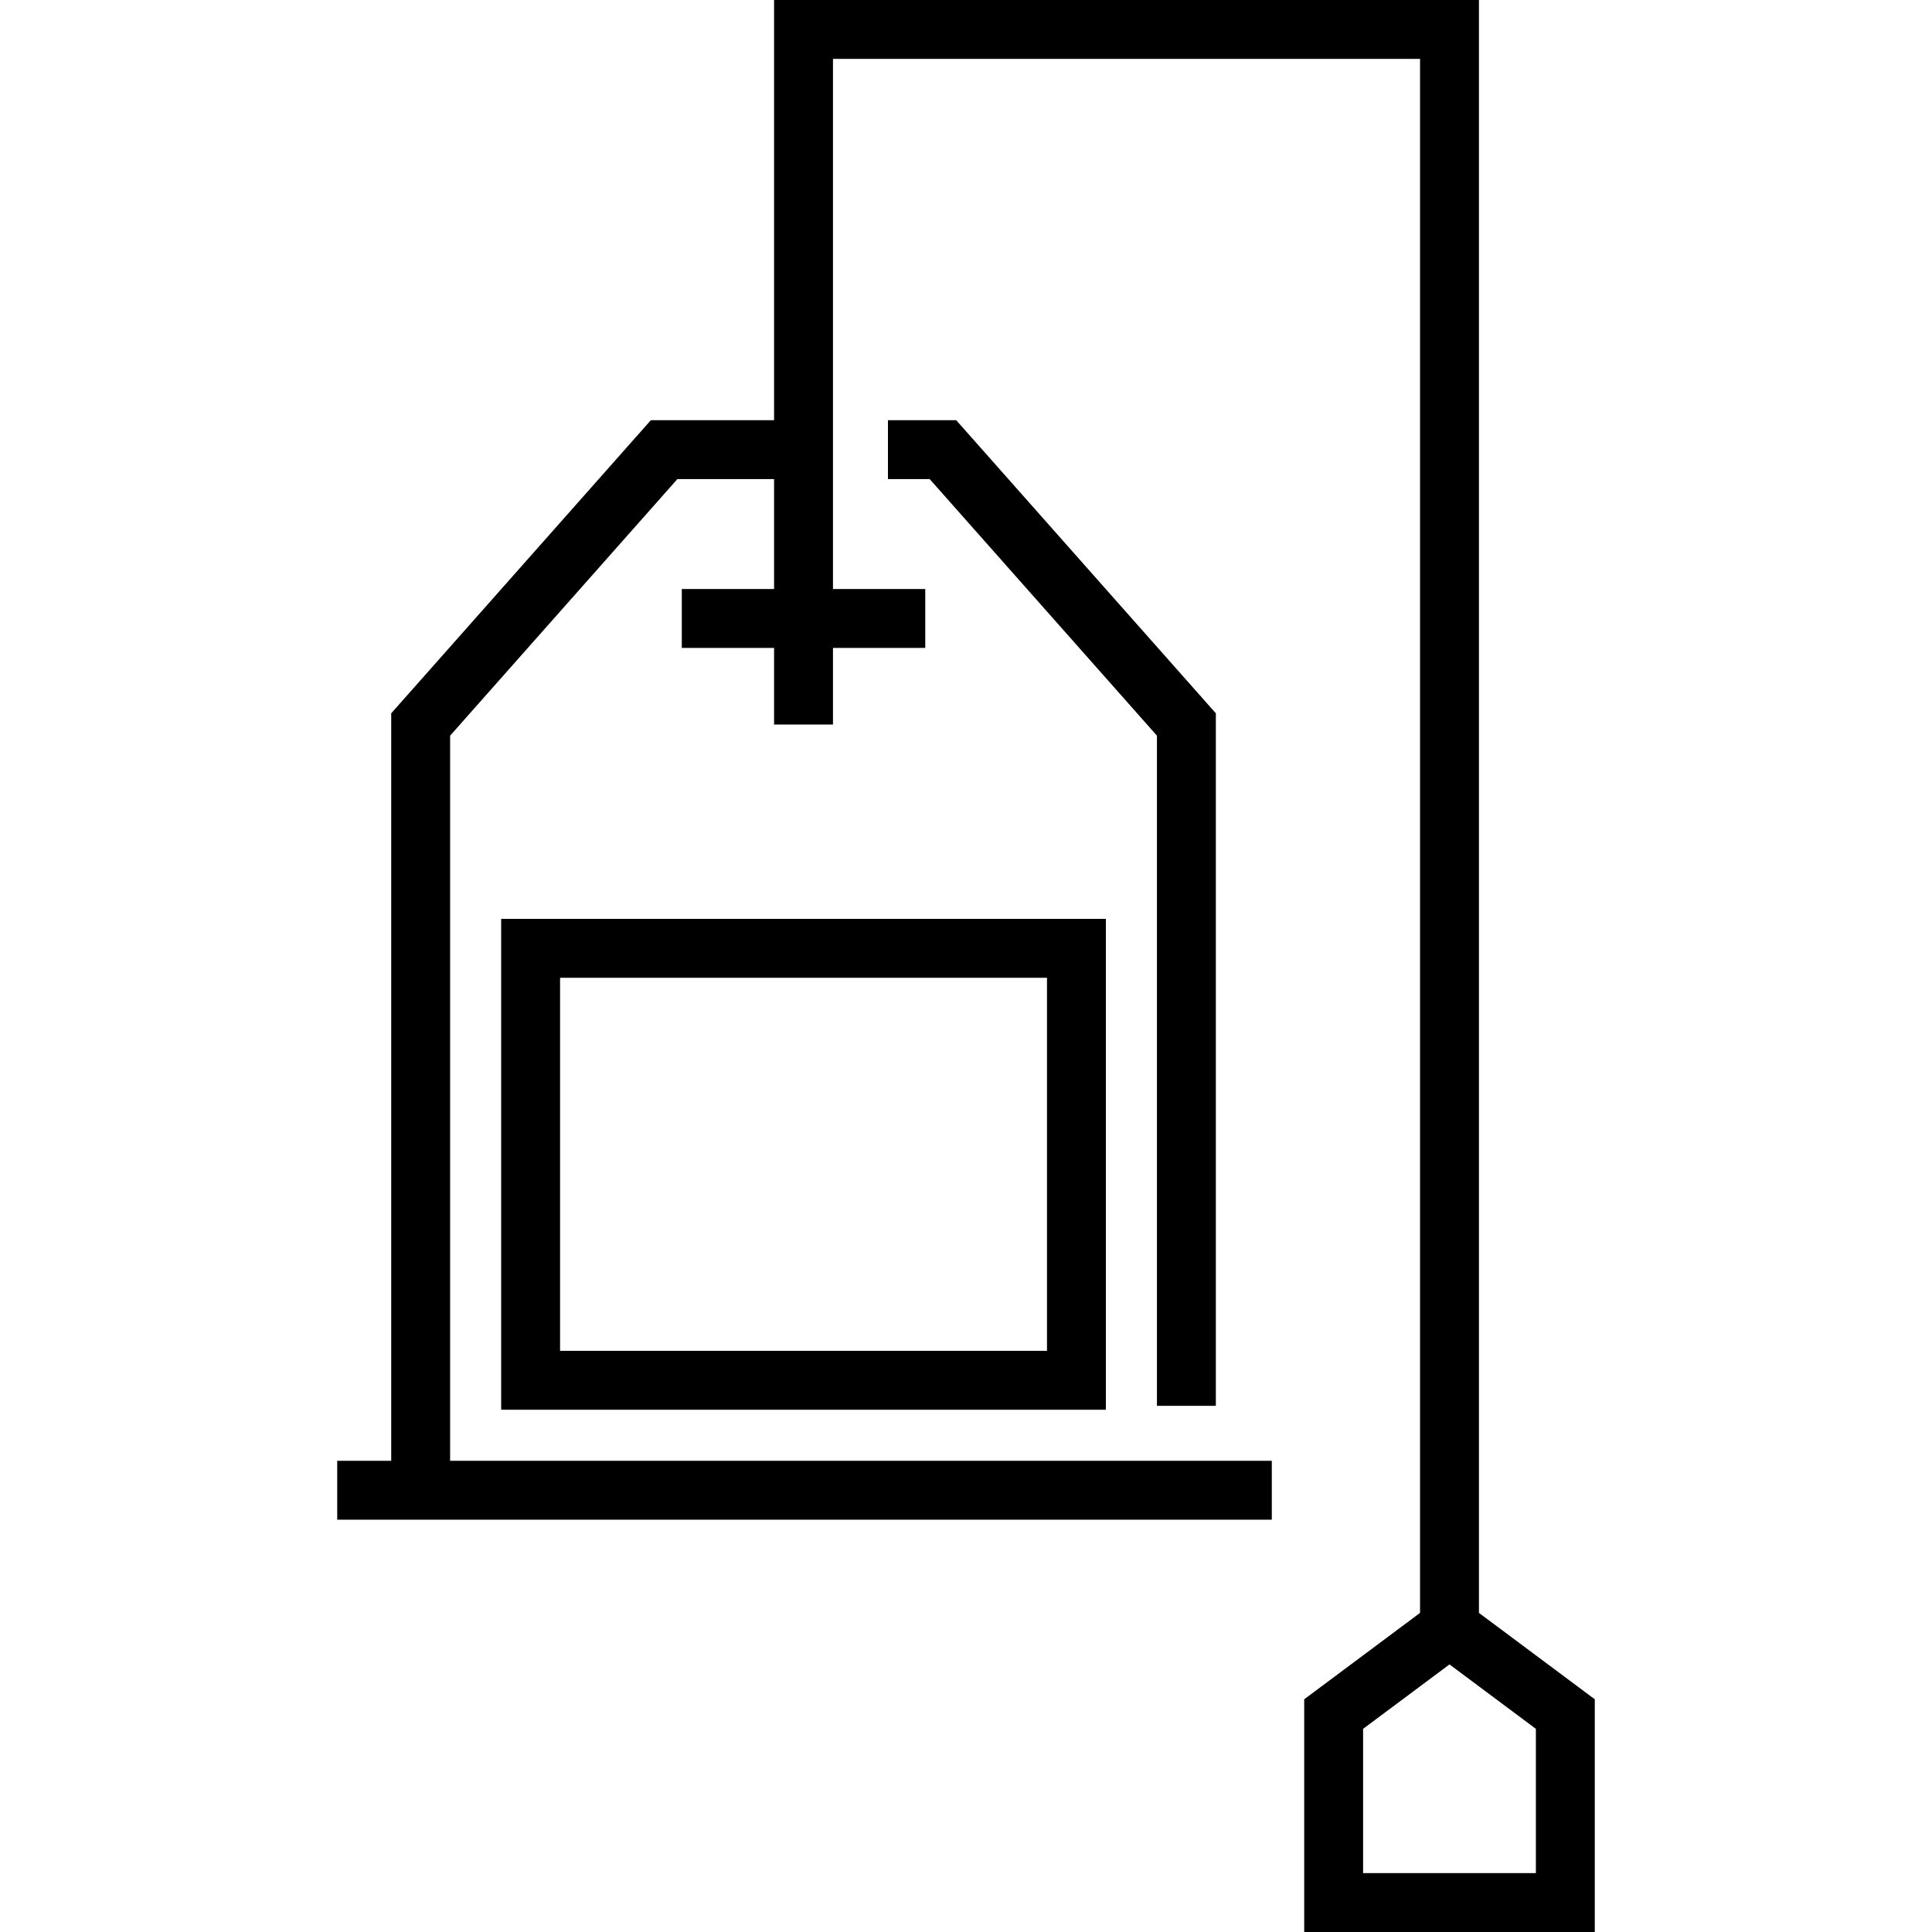 <?xml version="1.0" encoding="iso-8859-1"?>
<!-- Uploaded to: SVG Repo, www.svgrepo.com, Generator: SVG Repo Mixer Tools -->
<svg fill="#000000" height="800px" width="800px" version="1.1" id="Layer_1" xmlns="http://www.w3.org/2000/svg" xmlns:xlink="http://www.w3.org/1999/xlink" 
	 viewBox="0 0 512 512" xml:space="preserve">
<g>
	<g>
		<polygon points="253.4,111.351 235.317,111.351 235.317,126.96 246.374,126.96 306.602,194.96 306.602,372.553 322.211,372.553 
			322.211,189.04 		"/>
	</g>
</g>
<g>
	<g>
		<path d="M391.935,427.434v-53.32V0H205.138v111.35h-32.651l-68.812,77.691v198.082H89.366v15.61h247.675v-15.61H119.285V194.96
			l60.229-68h25.625v29.138h-24.455v15.61h24.455V192h15.61v-20.293h24.455v-15.61h-24.455V15.61h155.577v358.504v53.321
			l-30.699,22.894V512h77.008v-61.672L391.935,427.434z M407.024,496.39h-45.789v-38.23l22.894-17.074l22.894,17.074V496.39z"/>
	</g>
</g>
<g>
	<g>
		<path d="M132.813,243.512v130.081h160.26V243.512H132.813z M277.463,357.984H148.423v-98.862h129.041V357.984z"/>
	</g>
</g>
</svg>